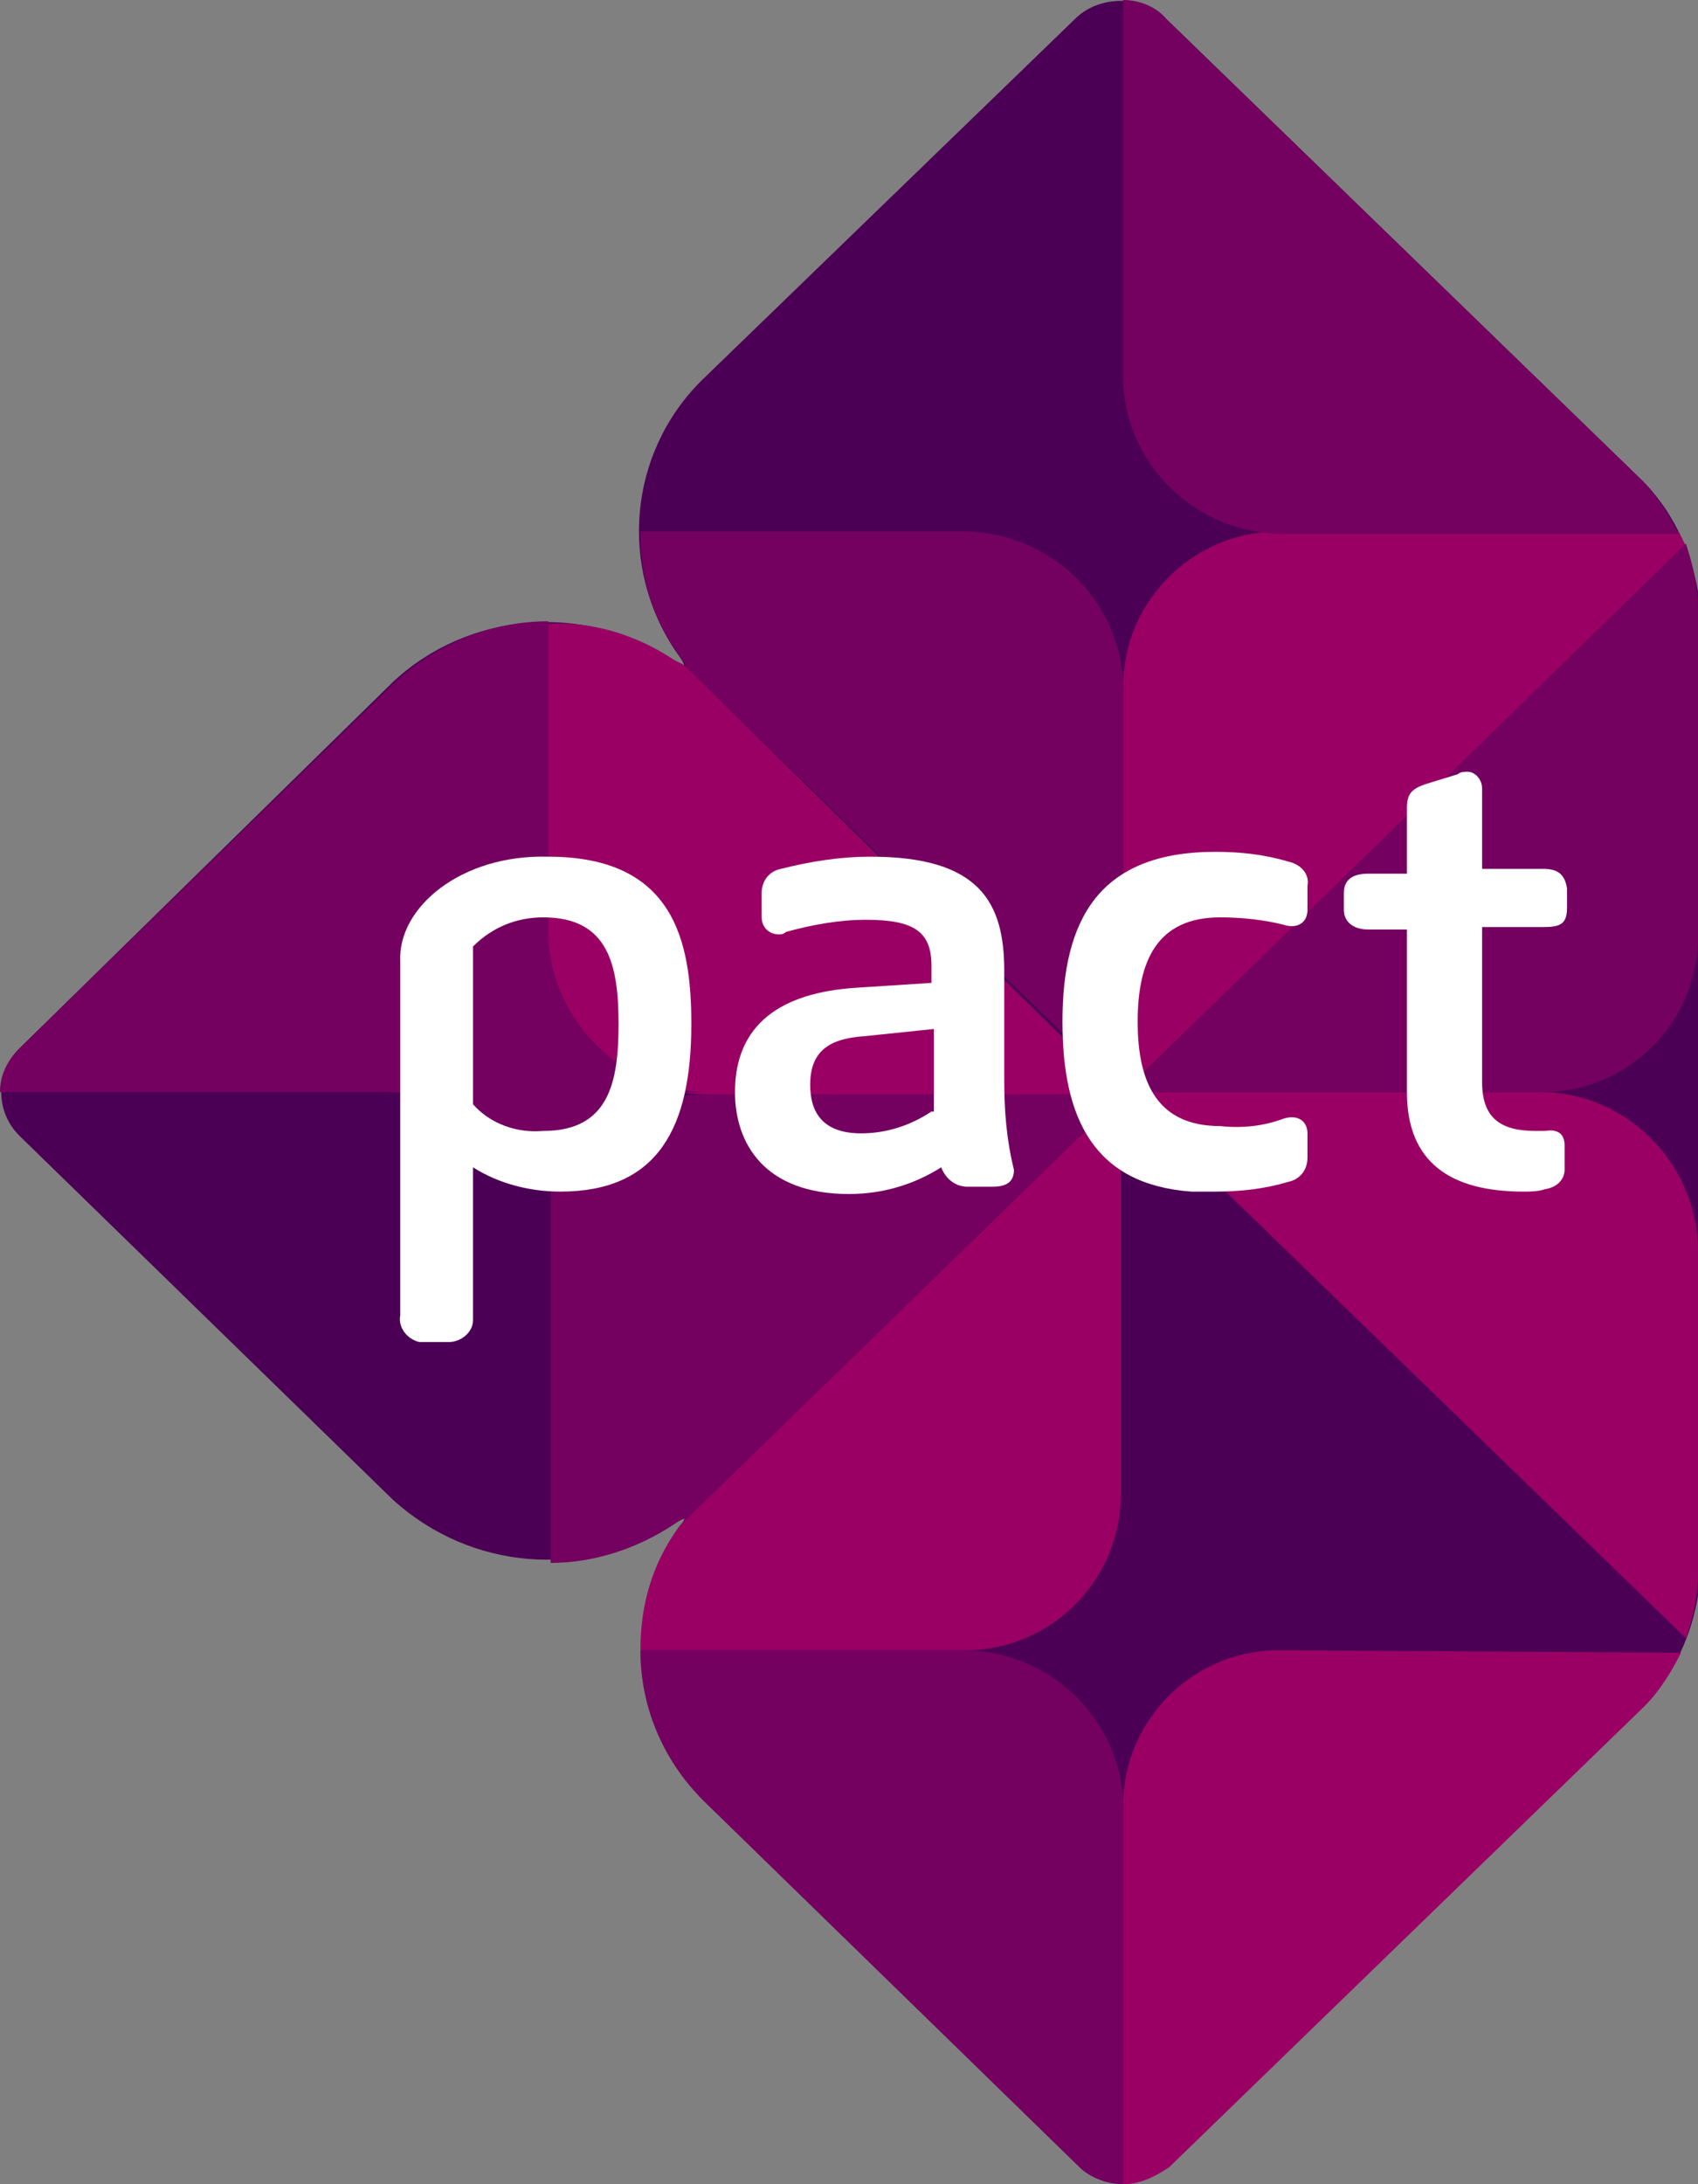 <svg xmlns="http://www.w3.org/2000/svg" xmlns:xlink="http://www.w3.org/1999/xlink" version="1.1" id="Layer_1" x="0px" y="0px" viewBox="0 0 70 90" style="enable-background:new 0 0 70 90;" xml:space="preserve" width="1500"  height="1928.57" ><rect x="0" y="0" width="70" height="90" fill="#808080" stroke="none"/><SCRIPT xmlns="" id="allow-copy_script"/>
<style type="text/css">
	.st0{fill:#4C0055;}
	.st1{fill:#9A0064;}
	.st2{fill:#74005F;}
	.st3{fill:#FFFFFF;}
</style>
<title>pact</title>
<path class="st0" d="M67.7,19.8l-19.6-19c-1-1-2.7-1-3.7-0.1l-15.5,15c-3,3-3.4,7.7-1,11.2c0,0,0.3,0.4,0.3,0.5s-0.5-0.2-0.5-0.2  c-3.6-2.4-8.4-2-11.5,0.9L0.8,43.2c-1,1-1,2.6,0,3.6c0,0,0,0,0,0l15.4,15c3.2,2.9,7.9,3.3,11.5,0.9c0,0,0.4-0.3,0.5-0.2  S28,62.9,28,62.9c-2.4,3.5-2,8.2,1,11.2l15.5,15.1c1,1,2.6,1,3.7,0l19.6-19c1.4-1.4,2.2-3.4,2.3-5.4V25.1  C69.9,23.1,69.1,21.2,67.7,19.8"/>
<path class="st1" d="M28.2,27.4l-0.4-0.2c-1.5-1-3.3-1.6-5.2-1.5v12.9c0,3.6,3,6.5,6.6,6.5c0,0,0,0,0,0h17L28.2,27.4z"/>
<path class="st1" d="M28.3,62.5c0,0.1-0.3,0.4-0.3,0.4c-1.1,1.5-1.6,3.2-1.6,5.1h13.2c3.6,0.1,6.6-2.8,6.6-6.4c0,0,0,0,0,0V45  L28.3,62.5z"/>
<path class="st1" d="M69.2,21.9H52.9c-3.6-0.1-6.6,2.8-6.6,6.4c0,0,0,0,0,0V45l23.2-22.5C69.4,22.3,69.3,22.1,69.2,21.9"/>
<path class="st1" d="M63.3,45H46.3l23.2,22.5c0.3-0.8,0.5-1.8,0.5-2.7V51.4C69.9,47.8,66.9,44.9,63.3,45C63.3,45,63.3,45,63.3,45"/>
<path class="st1" d="M52.9,68c-3.6-0.1-6.6,2.8-6.6,6.4c0,0,0,0,0,0V90c0.7,0,1.3-0.3,1.9-0.7l19.6-19c0.6-0.6,1.1-1.4,1.5-2.2  L52.9,68z"/>
<path class="st2" d="M28,27c0,0,0.3,0.4,0.3,0.5l0,0l18,17.5V28.4c0-3.6-3-6.5-6.6-6.5H26.4C26.4,23.8,26.9,25.5,28,27"/>
<path class="st2" d="M16.3,28.1L0.8,43.2C0.3,43.7,0,44.3,0,45h16c3.6,0.1,6.6-2.8,6.6-6.4c0,0,0,0,0,0V25.6  C20.3,25.6,18,26.5,16.3,28.1"/>
<path class="st2" d="M67.7,19.8l-19.6-19C47.7,0.3,47,0,46.3,0v15.5c0,3.6,3,6.5,6.6,6.5c0,0,0,0,0,0h16.3  C68.8,21.2,68.3,20.4,67.7,19.8"/>
<path class="st2" d="M46.3,45h17.1c3.6,0.1,6.6-2.8,6.6-6.4c0,0,0,0,0,0V25.1c0-0.9-0.2-1.8-0.5-2.7L46.3,45z"/>
<path class="st2" d="M46.3,90V74.5c0-3.6-3-6.5-6.6-6.5c0,0,0,0,0,0H26.4c0,2.3,0.9,4.5,2.6,6.2l15.5,15.1  C44.9,89.7,45.6,90,46.3,90"/>
<path class="st2" d="M22.6,38.5c0,3.6-3,6.5-6.6,6.5c0,0,0,0,0,0c3.7,0,6.6,2.6,6.6,4.3c0-2.7,3-4.3,6.6-4.3  C25.7,45,22.7,42.1,22.6,38.5C22.6,38.5,22.6,38.5,22.6,38.5"/>
<path class="st2" d="M27.8,62.8c0,0,0.4-0.3,0.5-0.2l0,0l18-17.5h-17c-3.7,0-6.6,1.6-6.6,4.3v15C24.5,64.4,26.3,63.8,27.8,62.8"/>
<path class="st3" d="M41.4,40c0-2.8-1-4.7-5.5-4.7c-1.3,0-2.5,0.2-3.7,0.5c-0.5,0.1-0.8,0.5-0.8,1c0,0,0,0,0,0v1  c0,0.4,0.3,0.7,0.7,0.7c0.1,0,0.2,0,0.3-0.1c1.1-0.3,2.2-0.5,3.3-0.5c2,0,2.7,0.5,2.7,1.9v0.7l-3.1,0.2c-3.1,0.2-5,1.5-5,4.3  c0,2.1,1.2,4.2,4.7,4.2c1.4,0,2.7-0.4,3.8-1.1c0.2,0.5,0.6,0.8,1.1,0.8h1c0.6,0,0.9-0.2,0.9-0.7c-0.3-1.2-0.4-2.4-0.4-3.7L41.4,40z   M38.4,45.8c-0.9,0.6-1.9,0.9-2.9,0.9c-1.7,0-2.1-1-2.1-2c0-1.4,0.8-1.9,2.2-2l2.9-0.3V45.8z"/>
<path class="st3" d="M49.1,49.1c0.3,0,0.7,0,1,0c1,0,2-0.1,3-0.4c0.5-0.1,0.8-0.5,0.8-1v-1c0-0.5-0.4-0.8-1-0.6  c-0.8,0.3-1.7,0.4-2.6,0.3c-2.6,0-3.4-1.8-3.4-4.3s0.8-4.3,3.4-4.3c0.9,0,1.8,0.1,2.6,0.3c0.6,0.2,1-0.1,1-0.6v-1  c0.1-0.5-0.3-0.9-0.8-1c-1-0.3-2-0.4-3-0.4c-4.8,0-6.3,2.8-6.3,7C43.8,46.1,45.1,48.8,49.1,49.1"/>
<path class="st3" d="M63.6,35.8h-2.5v-3.3c0-0.4-0.3-0.7-0.6-0.7c-0.1,0-0.3,0-0.4,0.1l-1.3,0.4c-0.6,0.2-0.8,0.4-0.8,1v2.7L56.4,36  c-0.7,0-1,0.3-1,0.8v0.7c0,0.4,0.3,0.8,1,0.8H58v6.7c0,2.9,1.8,4.1,4.8,4.1c0.3,0,0.6,0,0.9-0.1c0.6-0.1,0.8-0.5,0.8-0.8v-1  c0-0.4-0.2-0.7-0.8-0.6c-0.1,0-0.3,0-0.4,0c-1.4,0-2.2-0.5-2.2-2v-6.4h2.5c0.7,0,1-0.1,1-0.8v-0.8C64.5,36,64.2,35.8,63.6,35.8"/>
<path class="st3" d="M16.5,39.6v14.6c-0.1,0.5,0.3,1,0.8,1.1c0.1,0,0.1,0,0.2,0h1c0.5,0,1-0.4,1-0.9c0-0.1,0-0.1,0-0.2v-6.1  c1.1,0.7,2.4,1,3.6,1c4,0,5.4-2.6,5.4-6.9c0-3.4-0.7-6.9-5.9-6.9C19,35.2,16.4,37.4,16.5,39.6 M22.4,46.6c-1.1,0.1-2.2-0.3-2.9-1.1  v-6.5c0.8-0.8,1.8-1.2,2.9-1.2c2.7,0,3.1,2,3.1,4.4S25.1,46.6,22.4,46.6"/>
</svg>